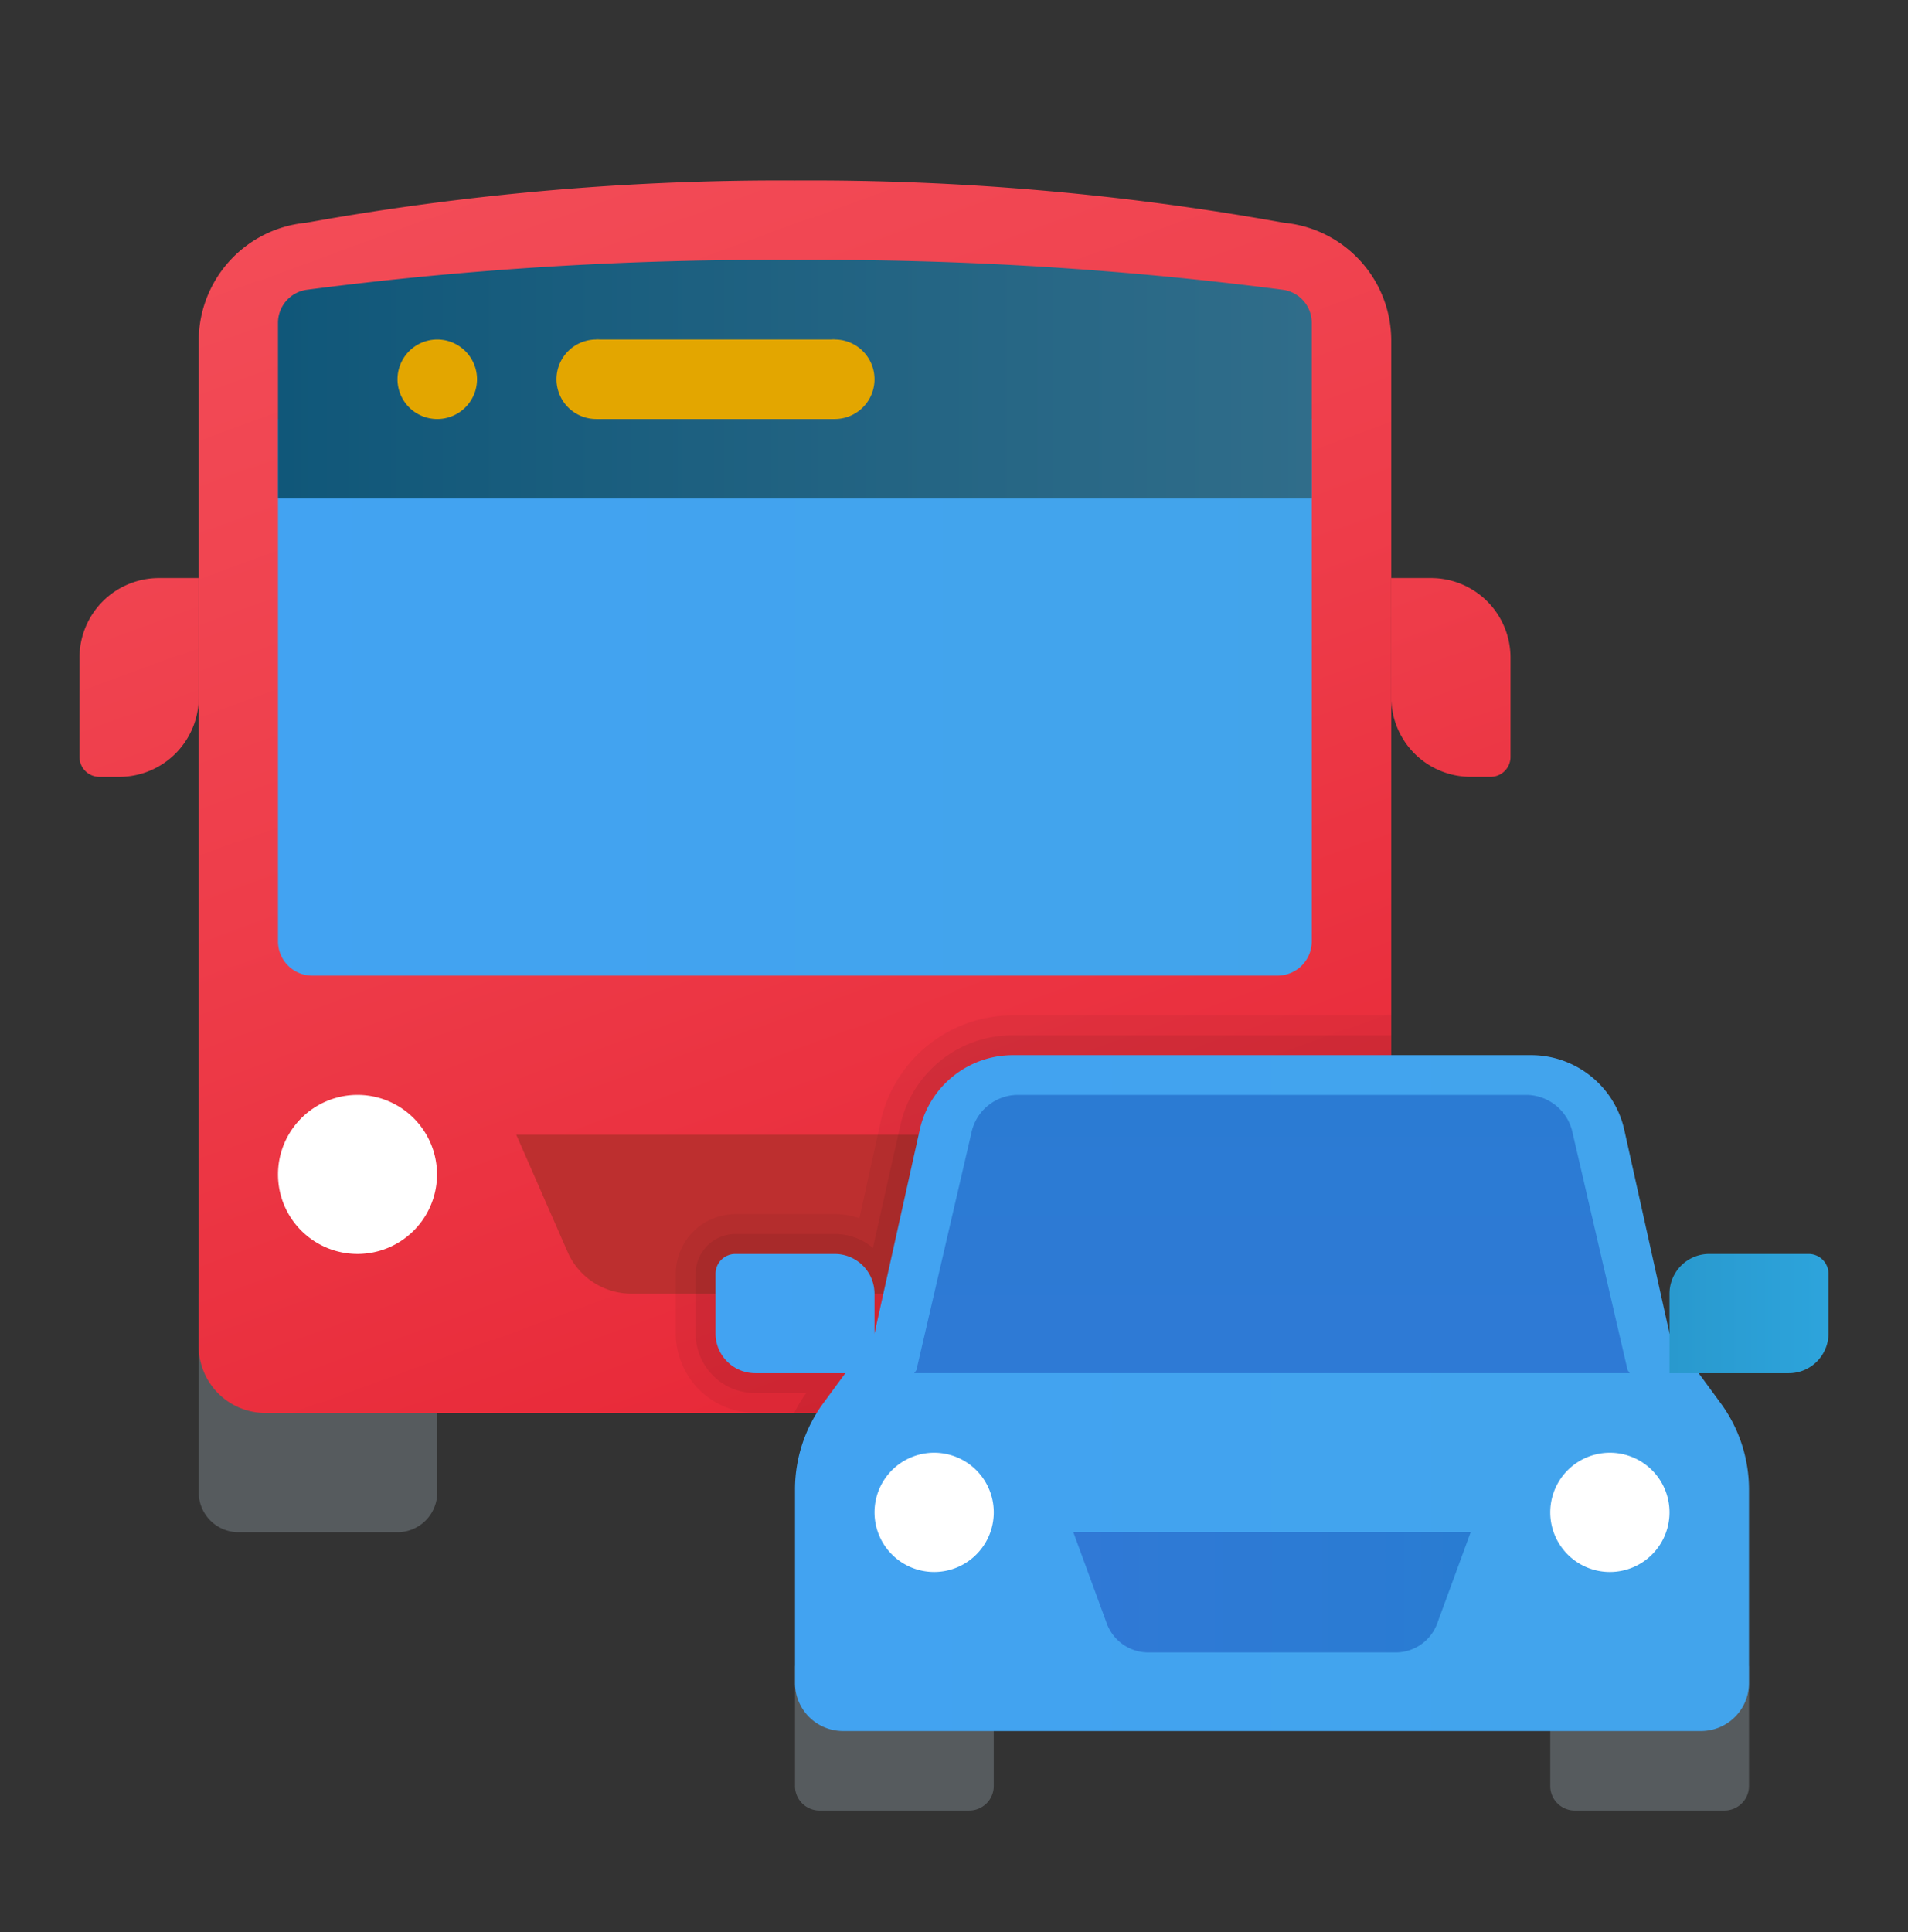 <svg width="80" height="81" viewBox="0 0 80 81" fill="none" xmlns="http://www.w3.org/2000/svg"><rect x="0" y="0" width="80" height="81" fill="#333333" stroke="none"/><path d="M8.333 54.233h10v8.334a1.667 1.667 0 0 1-1.667 1.666H10a1.667 1.667 0 0 1-1.667-1.666v-8.334zm40 0h10v8.334a1.667 1.667 0 0 1-1.667 1.666H50a1.666 1.666 0 0 1-1.667-1.666v-8.334z" fill="#565B5E"/><path d="M58.333 14.233a4.966 4.966 0 0 0-4.505-4.895 111.792 111.792 0 0 0-20.495-1.772 112.259 112.259 0 0 0-20.494 1.772 4.966 4.966 0 0 0-4.506 4.895V56.44a2.794 2.794 0 0 0 2.778 2.793h44.444a2.794 2.794 0 0 0 2.778-2.793V14.233z" fill="url(#paint0_linear_4826_19115)"/><path d="M21.645 47.566l2.186 4.991a2.93 2.93 0 0 0 2.71 1.676h13.563a2.93 2.93 0 0 0 2.71-1.676L45 47.567H21.645z" fill="#BD2F2F"/><path d="M14.99 52.567a3.333 3.333 0 1 0 0-6.667 3.333 3.333 0 0 0 0 6.667zm36.676 0a3.333 3.333 0 1 0 0-6.667 3.333 3.333 0 0 0 0 6.667z" fill="#fff"/><path d="M55 17.566H11.656v21.905a1.438 1.438 0 0 0 1.445 1.429h40.454A1.437 1.437 0 0 0 55 39.47V17.566z" fill="url(#paint1_linear_4826_19115)"/><path d="M55 13.52a1.4 1.4 0 0 0-1.225-1.374c-6.78-.88-13.61-1.296-20.447-1.246-6.836-.05-13.667.366-20.447 1.246a1.4 1.4 0 0 0-1.225 1.373V20.9H55v-7.38z" fill="url(#paint2_linear_4826_19115)"/><path d="M6.666 24.233h1.667v5A3.333 3.333 0 0 1 5 32.567h-.834a.834.834 0 0 1-.833-.834v-4.166a3.333 3.333 0 0 1 3.333-3.334z" fill="url(#paint3_linear_4826_19115)"/><path d="M62.5 32.566h-.834a3.333 3.333 0 0 1-3.333-3.333v-5H60a3.333 3.333 0 0 1 3.333 3.333v4.167a.833.833 0 0 1-.833.833z" fill="url(#paint4_linear_4826_19115)"/><path d="M18.334 17.567a1.667 1.667 0 1 0 0-3.334 1.667 1.667 0 0 0 0 3.334zm6.666 0a1.667 1.667 0 1 0 0-3.334 1.667 1.667 0 0 0 0 3.334zm10 0a1.667 1.667 0 1 0 0-3.334 1.667 1.667 0 0 0 0 3.334z" fill="#E3A600"/><path d="M35 14.233H25v3.334h10v-3.334z" fill="#E3A600"/><path d="M41.666 74.89v-5.046h-8.333v5.047a1.027 1.027 0 0 0 1.042 1.01h6.25a1.027 1.027 0 0 0 1.041-1.01zm31.667 0v-5.046H65v5.047a1.026 1.026 0 0 0 1.042 1.01h6.25a1.027 1.027 0 0 0 1.041-1.01z" fill="#565B5E"/><path d="M70 55.9l-1.91-8.6a4.008 4.008 0 0 0-3.88-3.067H42.456a4.01 4.01 0 0 0-3.881 3.067l-1.909 8.6-2.133 2.905a6.118 6.118 0 0 0-1.2 3.643v8.095a2.013 2.013 0 0 0 2 2.024h36a2.012 2.012 0 0 0 2-2.024v-8.095a6.12 6.12 0 0 0-1.2-3.643L70 55.9z" fill="url(#paint5_linear_4826_19115)"/><path d="M67.5 65.9a2.5 2.5 0 1 0 0-5 2.5 2.5 0 0 0 0 5zm-28.333 0a2.5 2.5 0 1 0 0-5 2.5 2.5 0 0 0 0 5z" fill="#fff"/><path d="M45 64.224l1.386 3.778a1.86 1.86 0 0 0 1.72 1.27H58.56a1.86 1.86 0 0 0 1.72-1.27l1.386-3.778H45z" fill="url(#paint6_linear_4826_19115)"/><path d="M68.333 57.567l-.09-.13-.097-.417-2.206-9.513a1.999 1.999 0 0 0-1.908-1.607H42.634a2 2 0 0 0-1.908 1.607l-2.205 9.513-.096.416-.092.13h30z" fill="url(#paint7_linear_4826_19115)"/><path d="M30.833 52.567H35a1.667 1.667 0 0 1 1.667 1.667v3.333h-5A1.666 1.666 0 0 1 30 55.9v-2.5a.833.833 0 0 1 .833-.833z" fill="url(#paint8_linear_4826_19115)"/><path d="M75 57.567h-5v-3.333a1.667 1.667 0 0 1 1.667-1.667h4.167a.833.833 0 0 1 .833.833v2.5A1.666 1.666 0 0 1 75 57.567z" fill="url(#paint9_linear_4826_19115)"/><path opacity=".05" d="M42.45 42.566a5.678 5.678 0 0 0-5.5 4.334l-.917 4.166A3.055 3.055 0 0 0 35 50.9h-4.167a2.499 2.499 0 0 0-2.5 2.5v2.5a3.343 3.343 0 0 0 3.333 3.333h2.567c.1-.15.2-.3.3-.433l.917-1.234h-3.784A1.671 1.671 0 0 1 30 55.9v-2.5a.824.824 0 0 1 .833-.834H35a1.671 1.671 0 0 1 1.666 1.667V55.9l1.917-8.6a3.988 3.988 0 0 1 3.867-3.067h15.883v-1.667H42.45z" fill="#000"/><path opacity=".07" d="M42.45 43.4a4.824 4.824 0 0 0-4.684 3.7l-1.167 5.217a2.449 2.449 0 0 0-1.6-.584h-4.166a1.673 1.673 0 0 0-1.667 1.667v2.5a2.497 2.497 0 0 0 2.5 2.5h2.133a6.108 6.108 0 0 0-.5.833h.934c.1-.15.2-.3.3-.433l.916-1.233h-3.783a1.672 1.672 0 0 1-1.667-1.667v-2.5a.825.825 0 0 1 .834-.833h4.166a1.671 1.671 0 0 1 1.667 1.666V55.9l1.917-8.6a3.988 3.988 0 0 1 3.866-3.067h15.884V43.4H42.449z" fill="#000"/><defs><linearGradient id="paint0_linear_4826_19115" x1="20.4" y1="-.405" x2="45.641" y2="68.946" gradientUnits="userSpaceOnUse"><stop stop-color="#F44F5A"/><stop offset=".443" stop-color="#EE3D4A"/><stop offset="1" stop-color="#E52030"/></linearGradient><linearGradient id="paint1_linear_4826_19115" x1="11.657" y1="29.233" x2="55" y2="29.233" gradientUnits="userSpaceOnUse"><stop stop-color="#42A3F2"/><stop offset="1" stop-color="#42A4EB"/></linearGradient><linearGradient id="paint2_linear_4826_19115" x1="11.657" y1="15.9" x2="55" y2="15.9" gradientUnits="userSpaceOnUse"><stop stop-color="#105779"/><stop offset="1" stop-color="#306D8A"/></linearGradient><linearGradient id="paint3_linear_4826_19115" x1="-1.719" y1="7.308" x2="21.031" y2="69.813" gradientUnits="userSpaceOnUse"><stop stop-color="#F44F5A"/><stop offset=".443" stop-color="#EE3D4A"/><stop offset="1" stop-color="#E52030"/></linearGradient><linearGradient id="paint4_linear_4826_19115" x1="48.605" y1="-5.195" x2="72.913" y2="61.591" gradientUnits="userSpaceOnUse"><stop stop-color="#F44F5A"/><stop offset=".443" stop-color="#EE3D4A"/><stop offset="1" stop-color="#E52030"/></linearGradient><linearGradient id="paint5_linear_4826_19115" x1="29.873" y1="703.4" x2="76.74" y2="703.4" gradientUnits="userSpaceOnUse"><stop stop-color="#42A3F2"/><stop offset="1" stop-color="#42A4EB"/></linearGradient><linearGradient id="paint6_linear_4826_19115" x1="45" y1="66.748" x2="61.667" y2="66.748" gradientUnits="userSpaceOnUse"><stop stop-color="#3079D6"/><stop offset="1" stop-color="#297CD2"/></linearGradient><linearGradient id="paint7_linear_4826_19115" x1="53.333" y1="62.662" x2="53.333" y2="39.295" gradientUnits="userSpaceOnUse"><stop stop-color="#3079D6"/><stop offset="1" stop-color="#297CD2"/></linearGradient><linearGradient id="paint8_linear_4826_19115" x1="29.873" y1="706.734" x2="76.74" y2="706.734" gradientUnits="userSpaceOnUse"><stop stop-color="#42A3F2"/><stop offset="1" stop-color="#42A4EB"/></linearGradient><linearGradient id="paint9_linear_4826_19115" x1="29.874" y1="55.067" x2="76.74" y2="55.067" gradientUnits="userSpaceOnUse"><stop stop-color="#105779"/><stop offset="1" stop-color="#2DA4DC"/></linearGradient></defs></svg>